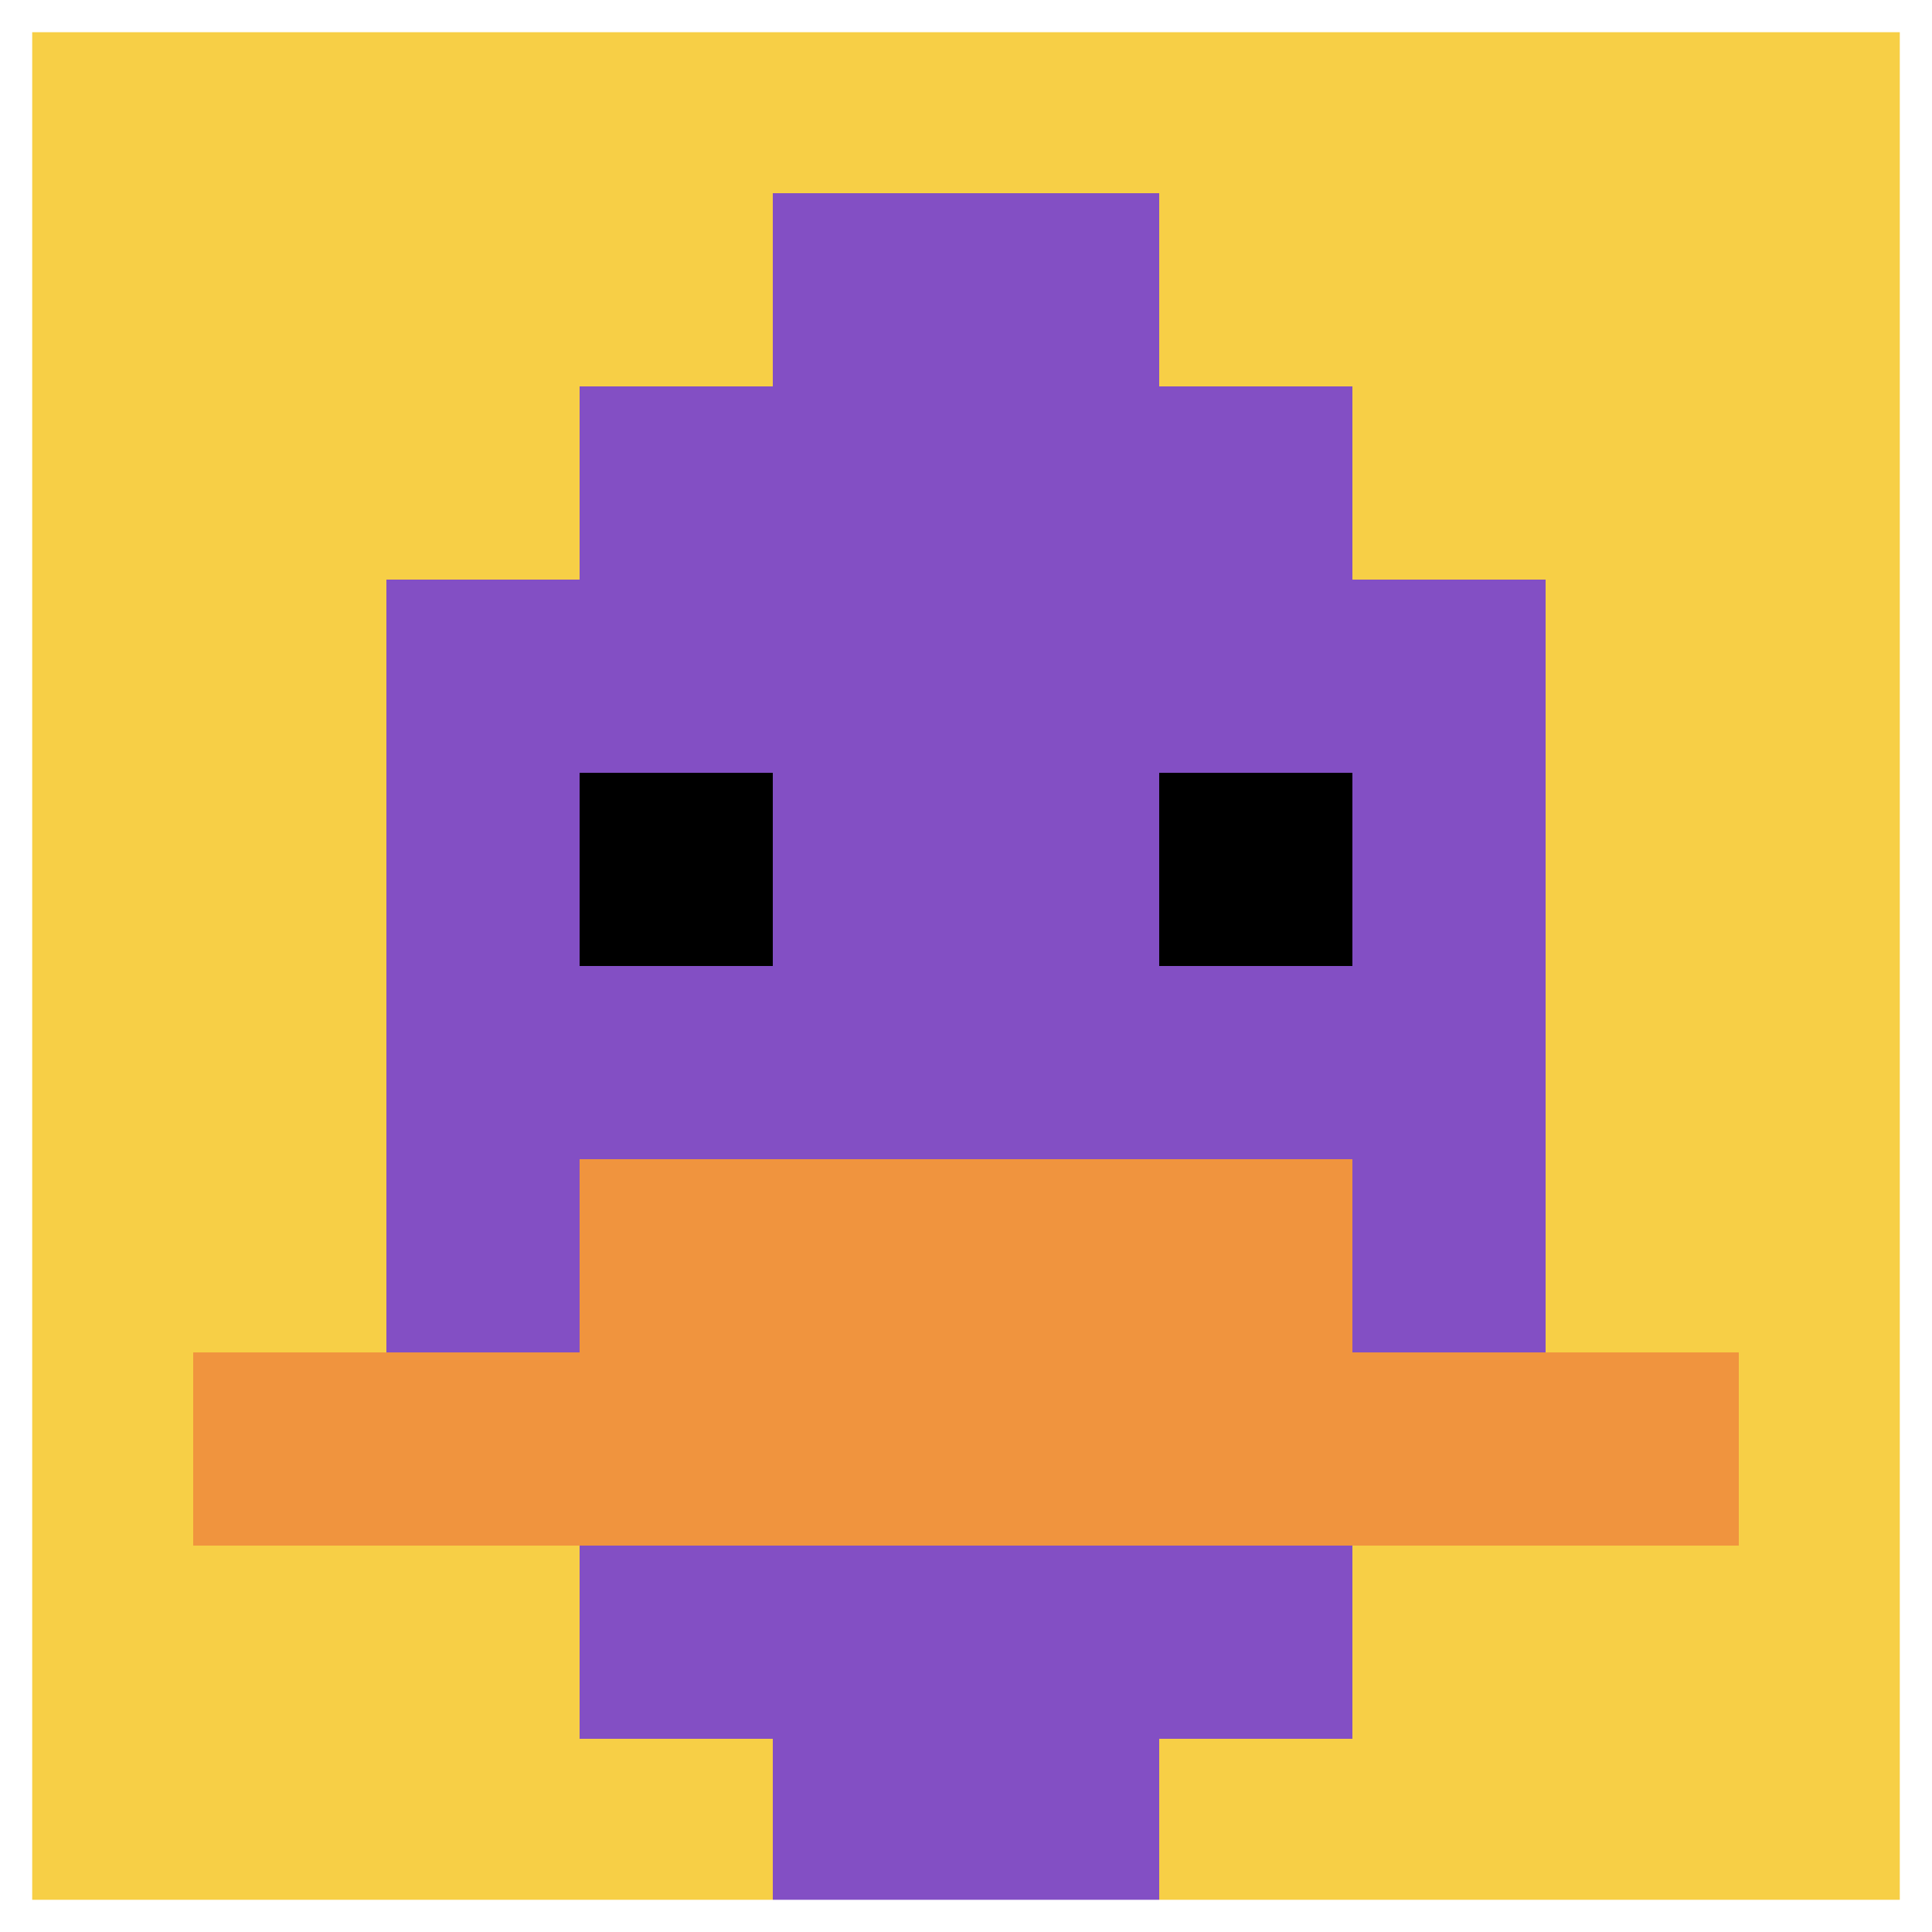 <svg xmlns="http://www.w3.org/2000/svg" version="1.1" width="913" height="913"><title>'goose-pfp-775220' by Dmitri Cherniak</title><desc>seed=775220
backgroundColor=#ffffff
padding=20
innerPadding=0
timeout=500
dimension=1
border=true
Save=function(){return n.handleSave()}
frame=300

Rendered at Sun Sep 15 2024 22:56:23 GMT+0700 (Indochina Time)
Generated in &lt;1ms
</desc><defs></defs><rect width="100%" height="100%" fill="#ffffff"></rect><g><g id="0-0"><rect x="0" y="0" height="913" width="913" fill="#F7CF46"></rect><g><rect id="0-0-3-2-4-7" x="273.9" y="182.6" width="365.2" height="639.1" fill="#834FC4"></rect><rect id="0-0-2-3-6-5" x="182.6" y="273.9" width="547.8" height="456.5" fill="#834FC4"></rect><rect id="0-0-4-8-2-2" x="365.2" y="730.4" width="182.6" height="182.6" fill="#834FC4"></rect><rect id="0-0-1-7-8-1" x="91.3" y="639.1" width="730.4" height="91.3" fill="#F0943E"></rect><rect id="0-0-3-6-4-2" x="273.9" y="547.8" width="365.2" height="182.6" fill="#F0943E"></rect><rect id="0-0-3-4-1-1" x="273.9" y="365.2" width="91.3" height="91.3" fill="#000000"></rect><rect id="0-0-6-4-1-1" x="547.8" y="365.2" width="91.3" height="91.3" fill="#000000"></rect><rect id="0-0-4-1-2-2" x="365.2" y="91.3" width="182.6" height="182.6" fill="#834FC4"></rect></g><rect x="0" y="0" stroke="white" stroke-width="30.433" height="913" width="913" fill="none"></rect></g></g></svg>